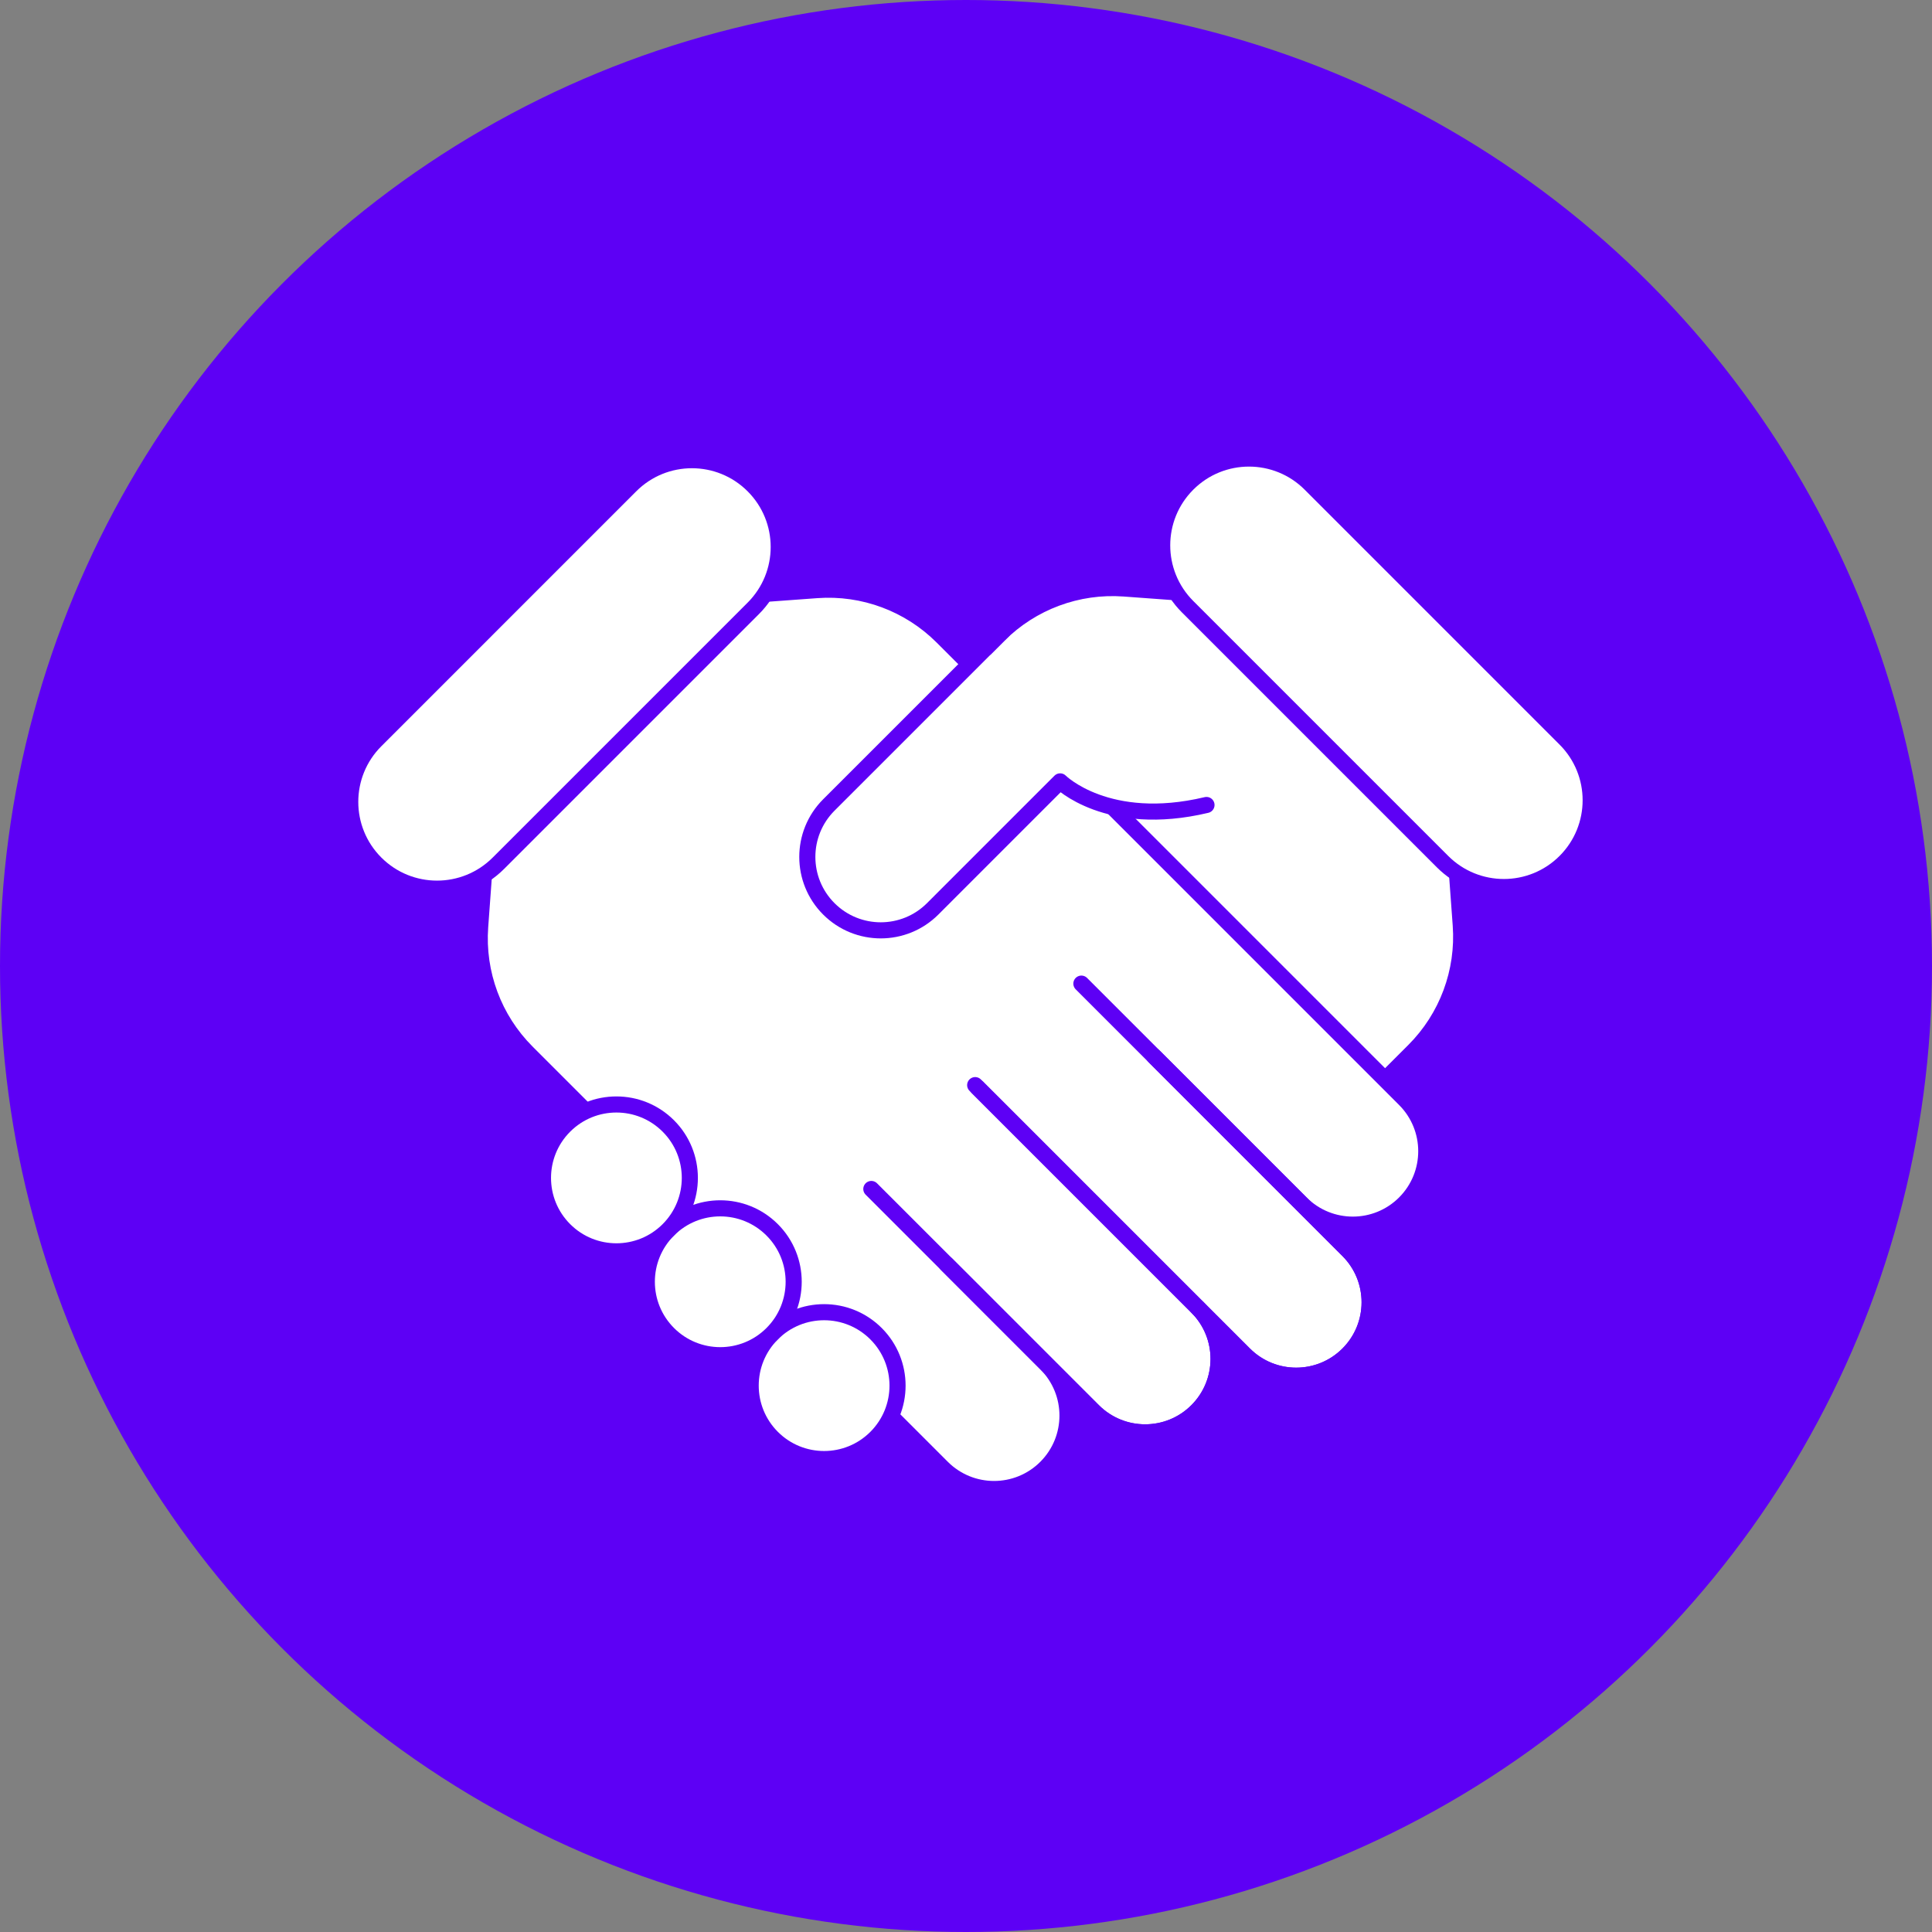 <?xml version="1.0" encoding="UTF-8"?> <svg xmlns="http://www.w3.org/2000/svg" width="120" height="120" viewBox="0 0 120 120" fill="none"><rect x="0" y="0" width="120" height="120" fill="#808080" stroke="none"/> <circle cx="60" cy="60" r="60" fill="#5D00F5"></circle> <path d="M62.025 39.455C64.08 37.4 66.927 36.34 69.826 36.552L80.691 37.347C85.638 37.709 89.573 41.643 89.935 46.591L90.73 57.456C90.942 60.355 89.882 63.202 87.827 65.257L75.264 77.82C71.359 81.725 65.027 81.725 61.122 77.82L49.462 66.16C45.556 62.254 45.557 55.923 49.462 52.017L62.025 39.455Z" fill="white"></path> <path d="M80.691 37.347L80.727 36.848L80.691 37.347ZM89.935 46.591L90.433 46.554L89.935 46.591ZM49.462 66.16L49.108 66.513L49.462 66.16ZM75.264 77.82L75.618 78.174L75.264 77.82ZM61.122 77.82L61.476 77.466L61.122 77.82ZM87.827 65.257L87.474 64.903L87.827 65.257ZM90.73 57.456L90.231 57.493L90.73 57.456ZM69.826 36.552L69.789 37.051L69.826 36.552ZM87.474 64.903L74.911 77.466L75.618 78.174L88.181 65.61L87.474 64.903ZM61.476 77.466L49.815 65.806L49.108 66.513L60.769 78.174L61.476 77.466ZM49.815 52.371L62.378 39.808L61.671 39.101L49.108 51.664L49.815 52.371ZM69.789 37.051L80.654 37.846L80.727 36.848L69.862 36.053L69.789 37.051ZM89.436 46.627L90.231 57.493L91.228 57.42L90.433 46.554L89.436 46.627ZM80.654 37.846C85.355 38.19 89.092 41.927 89.436 46.627L90.433 46.554C90.053 41.359 85.922 37.228 80.727 36.848L80.654 37.846ZM49.815 65.806C46.105 62.096 46.105 56.081 49.815 52.371L49.108 51.664C45.008 55.764 45.008 62.413 49.108 66.513L49.815 65.806ZM74.911 77.466C71.201 81.176 65.186 81.176 61.476 77.466L60.769 78.174C64.869 82.274 71.517 82.274 75.618 78.174L74.911 77.466ZM88.181 65.61C90.338 63.453 91.451 60.463 91.228 57.42L90.231 57.493C90.432 60.246 89.426 62.951 87.474 64.903L88.181 65.61ZM62.378 39.808C64.331 37.856 67.035 36.849 69.789 37.051L69.862 36.053C66.819 35.831 63.829 36.943 61.671 39.101L62.378 39.808Z" fill="#5D00F5"></path> <path d="M73.764 30.06C75.87 27.955 79.283 27.955 81.388 30.06L97.221 45.894C99.326 47.999 99.326 51.412 97.221 53.517V53.517V53.517C95.116 55.622 91.703 55.622 89.598 53.517L73.764 37.684C71.659 35.579 71.659 32.166 73.764 30.06V30.06V30.06Z" fill="white" stroke="#5D00F5" stroke-linecap="round" stroke-linejoin="round"></path> <path fill-rule="evenodd" clip-rule="evenodd" d="M29.824 57.557C29.612 60.456 30.672 63.303 32.727 65.358L45.289 77.921C45.299 77.93 45.308 77.939 45.317 77.949L58.518 91.149C60.299 92.93 63.187 92.93 64.969 91.149C66.75 89.368 66.75 86.48 64.969 84.698L58.784 78.514L67.901 87.631C69.682 89.412 72.57 89.412 74.351 87.631C76.125 85.857 76.133 82.986 74.374 81.203L77.283 84.112C79.064 85.893 81.953 85.893 83.734 84.112C85.515 82.331 85.515 79.443 83.734 77.661L71.686 65.613C71.686 65.613 71.686 65.613 71.686 65.613L80.802 74.729C82.583 76.511 85.471 76.511 87.252 74.729C89.034 72.948 89.034 70.06 87.252 68.279L70.246 51.273C70.243 51.27 70.241 51.267 70.238 51.264L58.529 39.555C56.474 37.5 53.627 36.441 50.728 36.653L39.863 37.448C34.915 37.81 30.981 41.744 30.619 46.692L29.824 57.557Z" fill="white"></path> <path d="M29.824 57.557L29.326 57.521L29.326 57.521L29.824 57.557ZM45.317 77.949L45.671 77.595L45.67 77.594L45.317 77.949ZM64.969 84.698L64.615 85.052L64.615 85.052L64.969 84.698ZM59.138 78.161C58.943 77.966 58.626 77.966 58.431 78.161C58.236 78.356 58.236 78.673 58.431 78.868L59.138 78.161ZM74.374 81.203L74.728 80.85C74.533 80.655 74.218 80.654 74.022 80.848C73.827 81.043 73.825 81.358 74.018 81.554L74.374 81.203ZM77.283 84.112L77.637 83.758L77.283 84.112ZM71.686 65.613L71.332 65.26C71.137 65.455 71.137 65.772 71.332 65.967L71.686 65.613ZM71.686 65.613L72.039 65.26C71.844 65.064 71.527 65.064 71.332 65.26L71.686 65.613ZM70.238 51.264L69.884 51.618L69.885 51.619L70.238 51.264ZM50.728 36.653L50.692 36.154L50.692 36.154L50.728 36.653ZM39.863 37.448L39.899 37.947L39.899 37.947L39.863 37.448ZM30.619 46.692L31.118 46.728L31.118 46.728L30.619 46.692ZM33.08 65.004C31.128 63.052 30.122 60.347 30.323 57.594L29.326 57.521C29.103 60.564 30.215 63.554 32.373 65.711L33.08 65.004ZM45.643 77.567L33.08 65.004L32.373 65.711L44.936 78.274L45.643 77.567ZM45.67 77.594C45.661 77.585 45.652 77.576 45.643 77.567L44.936 78.274C44.946 78.284 44.956 78.294 44.965 78.303L45.67 77.594ZM44.964 78.302L58.164 91.503L58.871 90.796L45.671 77.595L44.964 78.302ZM58.164 91.503C60.141 93.479 63.346 93.479 65.322 91.503L64.615 90.796C63.029 92.382 60.458 92.382 58.871 90.796L58.164 91.503ZM65.322 91.503C67.299 89.526 67.299 86.322 65.322 84.345L64.615 85.052C66.201 86.638 66.201 89.21 64.615 90.796L65.322 91.503ZM65.322 84.345L59.138 78.161L58.431 78.868L64.615 85.052L65.322 84.345ZM58.431 78.868L67.547 87.984L68.254 87.277L59.138 78.161L58.431 78.868ZM67.547 87.984C69.524 89.961 72.728 89.961 74.705 87.984L73.998 87.277C72.412 88.863 69.84 88.863 68.254 87.277L67.547 87.984ZM74.705 87.984C76.673 86.016 76.681 82.831 74.73 80.852L74.018 81.554C75.584 83.142 75.577 85.698 73.998 87.277L74.705 87.984ZM74.021 81.557L76.93 84.466L77.637 83.758L74.728 80.85L74.021 81.557ZM76.93 84.466C78.906 86.442 82.111 86.442 84.087 84.466L83.38 83.758C81.794 85.344 79.223 85.344 77.637 83.758L76.93 84.466ZM84.087 84.466C86.064 82.489 86.064 79.284 84.087 77.308L83.38 78.015C84.966 79.601 84.966 82.172 83.38 83.758L84.087 84.466ZM84.087 77.308L72.039 65.26L71.332 65.967L83.38 78.015L84.087 77.308ZM71.332 65.26C71.332 65.26 71.332 65.26 71.332 65.26C71.332 65.26 71.332 65.26 71.332 65.26C71.332 65.26 71.332 65.26 71.332 65.26C71.332 65.26 71.332 65.26 71.332 65.26C71.332 65.26 71.332 65.26 71.332 65.26C71.332 65.26 71.332 65.26 71.332 65.26C71.332 65.26 71.332 65.26 71.332 65.26C71.332 65.26 71.332 65.26 71.332 65.26C71.332 65.26 71.332 65.26 71.332 65.26C71.332 65.26 71.332 65.26 71.332 65.26C71.332 65.26 71.332 65.26 71.332 65.26C71.332 65.26 71.332 65.26 71.332 65.26C71.332 65.26 71.332 65.26 71.332 65.26C71.332 65.26 71.332 65.26 71.332 65.26C71.332 65.26 71.332 65.26 71.332 65.26C71.332 65.26 71.332 65.26 71.332 65.26C71.332 65.26 71.332 65.26 71.332 65.26C71.332 65.26 71.332 65.26 71.332 65.26C71.332 65.26 71.332 65.26 71.332 65.26C71.332 65.26 71.332 65.26 71.332 65.26C71.332 65.26 71.332 65.26 71.332 65.26C71.332 65.26 71.332 65.26 71.332 65.26C71.332 65.26 71.332 65.26 71.332 65.26C71.332 65.26 71.332 65.26 71.332 65.26C71.332 65.26 71.332 65.26 71.332 65.26C71.332 65.26 71.332 65.26 71.332 65.26C71.332 65.26 71.332 65.26 71.332 65.26C71.332 65.26 71.332 65.26 71.332 65.26C71.332 65.26 71.332 65.26 71.332 65.26C71.332 65.26 71.332 65.26 71.332 65.26C71.332 65.26 71.332 65.26 71.332 65.26C71.332 65.26 71.332 65.26 71.332 65.26C71.332 65.26 71.332 65.26 71.332 65.26C71.332 65.26 71.332 65.26 71.332 65.26C71.332 65.26 71.332 65.26 71.332 65.26C71.332 65.26 71.332 65.26 71.332 65.26C71.332 65.26 71.332 65.26 71.332 65.26C71.332 65.26 71.332 65.26 71.332 65.26C71.332 65.26 71.332 65.26 71.332 65.26C71.332 65.26 71.332 65.26 71.332 65.26C71.332 65.26 71.332 65.26 71.332 65.26C71.332 65.26 71.332 65.26 71.332 65.26C71.332 65.26 71.332 65.26 71.332 65.26C71.332 65.26 71.332 65.26 71.332 65.26C71.332 65.26 71.332 65.26 71.332 65.26C71.332 65.26 71.332 65.26 71.332 65.26C71.332 65.26 71.332 65.26 71.332 65.26C71.332 65.26 71.332 65.26 71.332 65.26C71.332 65.26 71.332 65.26 71.332 65.26C71.332 65.26 71.332 65.26 71.332 65.26C71.332 65.26 71.332 65.26 71.332 65.26C71.332 65.26 71.332 65.26 71.332 65.26C71.332 65.26 71.332 65.26 71.332 65.26C71.332 65.26 71.332 65.26 71.332 65.26C71.332 65.26 71.332 65.26 71.332 65.26C71.332 65.26 71.332 65.26 71.332 65.26C71.332 65.26 71.332 65.26 71.332 65.26C71.332 65.26 71.332 65.26 71.332 65.26C71.332 65.26 71.332 65.26 71.332 65.26C71.332 65.26 71.332 65.26 71.332 65.26C71.332 65.26 71.332 65.26 71.332 65.26C71.332 65.26 71.332 65.26 71.332 65.26C71.332 65.26 71.332 65.26 71.332 65.26C71.332 65.26 71.332 65.26 71.332 65.26C71.332 65.26 71.332 65.26 71.332 65.26C71.332 65.26 71.332 65.26 71.332 65.26C71.332 65.26 71.332 65.26 71.332 65.26C71.332 65.26 71.332 65.26 71.332 65.26C71.332 65.26 71.332 65.26 71.332 65.26C71.332 65.26 71.332 65.26 71.332 65.26C71.332 65.26 71.332 65.26 71.332 65.26C71.332 65.26 71.332 65.26 71.332 65.26C71.332 65.26 71.332 65.26 71.332 65.26C71.332 65.26 71.332 65.26 71.332 65.26C71.332 65.26 71.332 65.26 71.332 65.26C71.332 65.26 71.332 65.26 71.332 65.26C71.332 65.26 71.332 65.26 71.332 65.26C71.332 65.26 71.332 65.26 71.332 65.26C71.332 65.26 71.332 65.26 71.332 65.26C71.332 65.26 71.332 65.26 71.332 65.26C71.332 65.26 71.332 65.26 71.332 65.26C71.332 65.26 71.332 65.26 71.332 65.26C71.332 65.26 71.332 65.26 71.332 65.26C71.332 65.26 71.332 65.26 71.332 65.26C71.332 65.26 71.332 65.26 71.332 65.26C71.332 65.26 71.332 65.26 71.332 65.26C71.332 65.26 71.332 65.26 71.332 65.26C71.332 65.26 71.332 65.26 71.332 65.26C71.332 65.26 71.332 65.26 71.332 65.26C71.332 65.26 71.332 65.26 71.332 65.26C71.332 65.26 71.332 65.26 71.332 65.26C71.332 65.26 71.332 65.26 71.332 65.26C71.332 65.26 71.332 65.26 71.332 65.26C71.332 65.26 71.332 65.26 71.332 65.26C71.332 65.26 71.332 65.26 71.332 65.26C71.332 65.26 71.332 65.26 71.332 65.26C71.332 65.26 71.332 65.26 71.332 65.26C71.332 65.26 71.332 65.26 71.332 65.26C71.332 65.26 71.332 65.26 71.332 65.26C71.332 65.26 71.332 65.26 71.332 65.26C71.332 65.26 71.332 65.26 71.332 65.26C71.332 65.26 71.332 65.26 71.332 65.26C71.332 65.26 71.332 65.26 71.332 65.26C71.332 65.26 71.332 65.26 71.332 65.26C71.332 65.26 71.332 65.26 71.332 65.26C71.332 65.26 71.332 65.26 71.332 65.26C71.332 65.26 71.332 65.26 71.332 65.26C71.332 65.26 71.332 65.26 71.332 65.26C71.332 65.26 71.332 65.26 71.332 65.26C71.332 65.26 71.332 65.26 71.332 65.26C71.332 65.26 71.332 65.26 71.332 65.26C71.332 65.26 71.332 65.26 71.332 65.26C71.332 65.26 71.332 65.26 71.332 65.26C71.332 65.26 71.332 65.26 71.332 65.26C71.332 65.26 71.332 65.26 71.332 65.26C71.332 65.26 71.332 65.26 71.332 65.26C71.332 65.26 71.332 65.26 71.332 65.26C71.332 65.26 71.332 65.26 71.332 65.26C71.332 65.26 71.332 65.26 71.332 65.26C71.332 65.26 71.332 65.26 71.332 65.26C71.332 65.26 71.332 65.26 71.332 65.26C71.332 65.26 71.332 65.26 71.332 65.26C71.332 65.26 71.332 65.26 71.332 65.26C71.332 65.26 71.332 65.26 71.332 65.26C71.332 65.26 71.332 65.26 71.332 65.26C71.332 65.26 71.332 65.26 71.332 65.26C71.332 65.26 71.332 65.26 71.332 65.26C71.332 65.26 71.332 65.26 71.332 65.26C71.332 65.26 71.332 65.26 71.332 65.26C71.332 65.26 71.332 65.26 71.332 65.26C71.332 65.26 71.332 65.26 71.332 65.26C71.332 65.26 71.332 65.26 71.332 65.26C71.332 65.26 71.332 65.26 71.332 65.26C71.332 65.26 71.332 65.26 71.332 65.26C71.332 65.26 71.332 65.26 71.332 65.26C71.332 65.26 71.332 65.26 71.332 65.26C71.332 65.26 71.332 65.26 71.332 65.26C71.332 65.26 71.332 65.26 71.332 65.26C71.332 65.26 71.332 65.26 71.332 65.26C71.332 65.26 71.332 65.26 71.332 65.26C71.332 65.26 71.332 65.26 71.332 65.26C71.332 65.26 71.332 65.26 71.332 65.26C71.332 65.26 71.332 65.26 71.332 65.26C71.332 65.26 71.332 65.26 71.332 65.26C71.332 65.26 71.332 65.26 71.332 65.26C71.332 65.26 71.332 65.26 71.332 65.26C71.332 65.26 71.332 65.26 71.332 65.26C71.332 65.26 71.332 65.26 71.332 65.26C71.332 65.26 71.332 65.26 71.332 65.26C71.332 65.26 71.332 65.26 71.332 65.26C71.332 65.26 71.332 65.26 71.332 65.26C71.332 65.26 71.332 65.26 71.332 65.26C71.332 65.26 71.332 65.26 71.332 65.26C71.332 65.26 71.332 65.26 71.332 65.26C71.332 65.26 71.332 65.26 71.332 65.26C71.332 65.26 71.332 65.26 71.332 65.26C71.332 65.26 71.332 65.26 71.332 65.26C71.332 65.26 71.332 65.26 71.332 65.26C71.332 65.26 71.332 65.26 71.332 65.26C71.332 65.26 71.332 65.26 71.332 65.26C71.332 65.26 71.332 65.26 71.332 65.26C71.332 65.26 71.332 65.26 71.332 65.26C71.332 65.26 71.332 65.26 71.332 65.26C71.332 65.26 71.332 65.26 71.332 65.26C71.332 65.26 71.332 65.26 71.332 65.26C71.332 65.26 71.332 65.26 71.332 65.26C71.332 65.26 71.332 65.26 71.332 65.26C71.332 65.26 71.332 65.26 71.332 65.26C71.332 65.26 71.332 65.26 71.332 65.26C71.332 65.26 71.332 65.26 71.332 65.26C71.332 65.26 71.332 65.26 71.332 65.26C71.332 65.26 71.332 65.26 71.332 65.26C71.332 65.26 71.332 65.26 71.332 65.26C71.332 65.26 71.332 65.26 71.332 65.26C71.332 65.26 71.332 65.26 71.332 65.26C71.332 65.26 71.332 65.26 71.332 65.26C71.332 65.26 71.332 65.26 71.332 65.26C71.332 65.26 71.332 65.26 71.332 65.26C71.332 65.26 71.332 65.26 71.332 65.26C71.332 65.26 71.332 65.26 71.332 65.26C71.332 65.26 71.332 65.26 71.332 65.26C71.332 65.26 71.332 65.26 71.332 65.26C71.332 65.26 71.332 65.26 71.332 65.26C71.332 65.26 71.332 65.26 71.332 65.26C71.332 65.26 71.332 65.26 71.332 65.26C71.332 65.26 71.332 65.26 71.332 65.26C71.332 65.26 71.332 65.26 71.332 65.26C71.332 65.26 71.332 65.26 71.332 65.26C71.332 65.26 71.332 65.26 71.332 65.26C71.332 65.26 71.332 65.26 71.332 65.26C71.332 65.26 71.332 65.26 71.332 65.26C71.332 65.26 71.332 65.26 71.332 65.26C71.332 65.26 71.332 65.26 71.332 65.26C71.332 65.26 71.332 65.26 71.332 65.26C71.332 65.26 71.332 65.26 71.332 65.26C71.332 65.26 71.332 65.26 71.332 65.26C71.332 65.26 71.332 65.26 71.332 65.26C71.332 65.26 71.332 65.26 71.332 65.26C71.332 65.26 71.332 65.26 71.332 65.26C71.332 65.26 71.332 65.26 71.332 65.26C71.332 65.26 71.332 65.26 71.332 65.26C71.332 65.26 71.332 65.26 71.332 65.26C71.332 65.26 71.332 65.26 71.332 65.26C71.332 65.26 71.332 65.26 71.332 65.26C71.332 65.26 71.332 65.26 71.332 65.26C71.332 65.26 71.332 65.26 71.332 65.26C71.332 65.26 71.332 65.26 71.332 65.26C71.332 65.26 71.332 65.26 71.332 65.26C71.332 65.26 71.332 65.26 71.332 65.26C71.332 65.26 71.332 65.26 71.332 65.26C71.332 65.26 71.332 65.26 71.332 65.26C71.332 65.26 71.332 65.26 71.332 65.26C71.332 65.26 71.332 65.26 71.332 65.26C71.332 65.26 71.332 65.26 71.332 65.26C71.332 65.26 71.332 65.26 71.332 65.26C71.332 65.26 71.332 65.26 71.332 65.26C71.332 65.26 71.332 65.26 71.332 65.26C71.332 65.26 71.332 65.26 71.332 65.26C71.332 65.26 71.332 65.26 71.332 65.26C71.332 65.26 71.332 65.26 71.332 65.26C71.332 65.26 71.332 65.26 71.332 65.26C71.332 65.26 71.332 65.26 71.332 65.26C71.332 65.26 71.332 65.26 71.332 65.26C71.332 65.26 71.332 65.26 71.332 65.26C71.332 65.26 71.332 65.26 71.332 65.26C71.332 65.26 71.332 65.26 71.332 65.26C71.332 65.26 71.332 65.26 71.332 65.26C71.332 65.26 71.332 65.26 71.332 65.26C71.332 65.26 71.332 65.26 71.332 65.26C71.332 65.26 71.332 65.26 71.332 65.26C71.332 65.26 71.332 65.26 71.332 65.26C71.332 65.26 71.332 65.26 71.332 65.26C71.332 65.26 71.332 65.26 71.332 65.26C71.332 65.26 71.332 65.26 71.332 65.26C71.332 65.26 71.332 65.26 71.332 65.26C71.332 65.26 71.332 65.26 71.332 65.26C71.332 65.26 71.332 65.26 71.332 65.26C71.332 65.26 71.332 65.26 71.332 65.26C71.332 65.26 71.332 65.26 71.332 65.26C71.332 65.26 71.332 65.26 71.332 65.26C71.332 65.26 71.332 65.26 71.332 65.26C71.332 65.26 71.332 65.26 71.332 65.26C71.332 65.26 71.332 65.26 71.332 65.26C71.332 65.26 71.332 65.26 71.332 65.26C71.332 65.26 71.332 65.26 71.332 65.26C71.332 65.26 71.332 65.26 71.332 65.26C71.332 65.26 71.332 65.26 71.332 65.26C71.332 65.26 71.332 65.26 71.332 65.26C71.332 65.26 71.332 65.26 71.332 65.26C71.332 65.26 71.332 65.26 71.332 65.26C71.332 65.26 71.332 65.26 71.332 65.26C71.332 65.26 71.332 65.26 71.332 65.26C71.332 65.26 71.332 65.26 71.332 65.26C71.332 65.26 71.332 65.26 71.332 65.26C71.332 65.26 71.332 65.26 71.332 65.26C71.332 65.26 71.332 65.26 71.332 65.26C71.332 65.26 71.332 65.26 71.332 65.26C71.332 65.26 71.332 65.26 71.332 65.26C71.332 65.26 71.332 65.26 71.332 65.26C71.332 65.26 71.332 65.26 71.332 65.26C71.332 65.26 71.332 65.26 71.332 65.26C71.332 65.26 71.332 65.26 71.332 65.26C71.332 65.26 71.332 65.26 71.332 65.26C71.332 65.26 71.332 65.26 71.332 65.26C71.332 65.26 71.332 65.26 71.332 65.26C71.332 65.26 71.332 65.26 71.332 65.26C71.332 65.26 71.332 65.26 71.332 65.26C71.332 65.26 71.332 65.26 71.332 65.26C71.332 65.26 71.332 65.26 71.332 65.26C71.332 65.26 71.332 65.26 71.332 65.26C71.332 65.26 71.332 65.26 71.332 65.26C71.332 65.26 71.332 65.26 71.332 65.26C71.332 65.26 71.332 65.26 71.332 65.26C71.332 65.26 71.332 65.26 71.332 65.26C71.332 65.26 71.332 65.26 71.332 65.26C71.332 65.26 71.332 65.26 71.332 65.26C71.332 65.26 71.332 65.26 71.332 65.26C71.332 65.26 71.332 65.26 71.332 65.26C71.332 65.26 71.332 65.26 71.332 65.26C71.332 65.26 71.332 65.26 71.332 65.26C71.332 65.26 71.332 65.26 71.332 65.26C71.332 65.26 71.332 65.26 71.332 65.26C71.332 65.26 71.332 65.26 71.332 65.26C71.332 65.26 71.332 65.26 71.332 65.26C71.332 65.26 71.332 65.26 71.332 65.26C71.332 65.26 71.332 65.26 71.332 65.26C71.332 65.26 71.332 65.26 71.332 65.26C71.332 65.26 71.332 65.26 71.332 65.26C71.332 65.26 71.332 65.26 71.332 65.26C71.332 65.26 71.332 65.26 71.332 65.26C71.332 65.26 71.332 65.26 71.332 65.26C71.332 65.26 71.332 65.26 71.332 65.26C71.332 65.26 71.332 65.26 71.332 65.26C71.332 65.26 71.332 65.26 71.332 65.26C71.332 65.26 71.332 65.26 71.332 65.26C71.332 65.26 71.332 65.26 71.332 65.26C71.332 65.26 71.332 65.26 71.332 65.26C71.332 65.26 71.332 65.26 71.332 65.26C71.332 65.26 71.332 65.26 71.332 65.26C71.332 65.26 71.332 65.26 71.332 65.26C71.332 65.26 71.332 65.26 71.332 65.26C71.332 65.26 71.332 65.26 71.332 65.26C71.332 65.26 71.332 65.26 71.332 65.26C71.332 65.26 71.332 65.26 71.332 65.26C71.332 65.26 71.332 65.26 71.332 65.26C71.332 65.26 71.332 65.26 71.332 65.26C71.332 65.26 71.332 65.26 71.332 65.26C71.332 65.26 71.332 65.26 71.332 65.26C71.332 65.26 71.332 65.26 71.332 65.26C71.332 65.26 71.332 65.26 71.332 65.26C71.332 65.26 71.332 65.26 71.332 65.26C71.332 65.26 71.332 65.26 71.332 65.26C71.332 65.26 71.332 65.26 71.332 65.26C71.332 65.26 71.332 65.26 71.332 65.26C71.332 65.26 71.332 65.26 71.332 65.26C71.332 65.26 71.332 65.26 71.332 65.26C71.332 65.26 71.332 65.26 71.332 65.26C71.332 65.26 71.332 65.26 71.332 65.26C71.332 65.26 71.332 65.26 71.332 65.26C71.332 65.26 71.332 65.26 71.332 65.26C71.332 65.26 71.332 65.26 71.332 65.26C71.332 65.26 71.332 65.26 71.332 65.26C71.332 65.26 71.332 65.26 71.332 65.26C71.332 65.26 71.332 65.26 71.332 65.26C71.332 65.26 71.332 65.26 71.332 65.26C71.332 65.26 71.332 65.26 71.332 65.26C71.332 65.26 71.332 65.26 71.332 65.26C71.332 65.26 71.332 65.26 71.332 65.26C71.332 65.26 71.332 65.26 71.332 65.26C71.332 65.26 71.332 65.26 71.332 65.26C71.332 65.26 71.332 65.26 71.332 65.26C71.332 65.26 71.332 65.26 71.332 65.26C71.332 65.26 71.332 65.26 71.332 65.26C71.332 65.26 71.332 65.26 71.332 65.26C71.332 65.26 71.332 65.26 71.332 65.26C71.332 65.26 71.332 65.26 71.332 65.26C71.332 65.26 71.332 65.26 71.332 65.26C71.332 65.26 71.332 65.26 71.332 65.26C71.332 65.26 71.332 65.26 71.332 65.26C71.332 65.26 71.332 65.26 71.332 65.26C71.332 65.26 71.332 65.26 71.332 65.26C71.332 65.26 71.332 65.26 71.332 65.26C71.332 65.26 71.332 65.26 71.332 65.26C71.332 65.26 71.332 65.26 71.332 65.26C71.332 65.26 71.332 65.26 71.332 65.26C71.332 65.26 71.332 65.26 71.332 65.26C71.332 65.26 71.332 65.26 71.332 65.26C71.332 65.26 71.332 65.26 71.332 65.26C71.332 65.26 71.332 65.26 71.332 65.26C71.332 65.26 71.332 65.26 71.332 65.26C71.332 65.26 71.332 65.26 71.332 65.26C71.332 65.26 71.332 65.26 71.332 65.26C71.332 65.26 71.332 65.26 71.332 65.26C71.332 65.26 71.332 65.26 71.332 65.26C71.332 65.26 71.332 65.26 71.332 65.26C71.332 65.26 71.332 65.26 71.332 65.26C71.332 65.26 71.332 65.26 71.332 65.26C71.332 65.26 71.332 65.26 71.332 65.26C71.332 65.26 71.332 65.26 71.332 65.26C71.332 65.26 71.332 65.26 71.332 65.26C71.332 65.26 71.332 65.26 71.332 65.26C71.332 65.26 71.332 65.26 71.332 65.26C71.332 65.26 71.332 65.26 71.332 65.26C71.332 65.26 71.332 65.26 71.332 65.26C71.332 65.26 71.332 65.26 71.332 65.26C71.332 65.26 71.332 65.26 71.332 65.26C71.332 65.26 71.332 65.26 71.332 65.26C71.332 65.26 71.332 65.26 71.332 65.26C71.332 65.26 71.332 65.26 71.332 65.26C71.332 65.26 71.332 65.26 71.332 65.26C71.332 65.26 71.332 65.26 71.332 65.26C71.332 65.26 71.332 65.26 71.332 65.26C71.332 65.26 71.332 65.26 71.332 65.26C71.332 65.26 71.332 65.26 71.332 65.26C71.332 65.26 71.332 65.26 71.332 65.26C71.332 65.26 71.332 65.26 71.332 65.26C71.332 65.26 71.332 65.26 71.332 65.26C71.332 65.26 71.332 65.26 71.332 65.26C71.332 65.26 71.332 65.26 71.332 65.26C71.332 65.26 71.332 65.26 71.332 65.26C71.332 65.26 71.332 65.26 71.332 65.26C71.332 65.26 71.332 65.26 71.332 65.26C71.332 65.26 71.332 65.26 71.332 65.26C71.332 65.26 71.332 65.26 71.332 65.26C71.332 65.26 71.332 65.26 71.332 65.26C71.332 65.26 71.332 65.26 71.332 65.26C71.332 65.26 71.332 65.26 71.332 65.26C71.332 65.26 71.332 65.26 71.332 65.26C71.332 65.26 71.332 65.26 71.332 65.26C71.332 65.26 71.332 65.26 71.332 65.26C71.332 65.26 71.332 65.26 71.332 65.26C71.332 65.26 71.332 65.26 71.332 65.26C71.332 65.26 71.332 65.26 71.332 65.26C71.332 65.26 71.332 65.26 71.332 65.26C71.332 65.26 71.332 65.26 71.332 65.26C71.332 65.26 71.332 65.26 71.332 65.26C71.332 65.26 71.332 65.26 71.332 65.26C71.332 65.26 71.332 65.26 71.332 65.26C71.332 65.26 71.332 65.26 71.332 65.26C71.332 65.26 71.332 65.26 71.332 65.26C71.332 65.26 71.332 65.26 71.332 65.26C71.332 65.26 71.332 65.26 71.332 65.26C71.332 65.26 71.332 65.26 71.332 65.26C71.332 65.26 71.332 65.26 71.332 65.26C71.332 65.26 71.332 65.26 71.332 65.26C71.332 65.26 71.332 65.26 71.332 65.26C71.332 65.26 71.332 65.26 71.332 65.26C71.332 65.26 71.332 65.26 71.332 65.26C71.332 65.26 71.332 65.26 71.332 65.26C71.332 65.26 71.332 65.26 71.332 65.26C71.332 65.26 71.332 65.26 71.332 65.26C71.332 65.26 71.332 65.26 71.332 65.26C71.332 65.26 71.332 65.26 71.332 65.26C71.332 65.26 71.332 65.26 71.332 65.26C71.332 65.26 71.332 65.26 71.332 65.26C71.332 65.26 71.332 65.26 71.332 65.26C71.332 65.26 71.332 65.26 71.332 65.26C71.332 65.26 71.332 65.26 71.332 65.26C71.332 65.26 71.332 65.26 71.332 65.26C71.332 65.26 71.332 65.26 71.332 65.26C71.332 65.26 71.332 65.26 71.332 65.26C71.332 65.26 71.332 65.26 71.332 65.26C71.332 65.26 71.332 65.26 71.332 65.26C71.332 65.26 71.332 65.26 71.332 65.26C71.332 65.26 71.332 65.26 71.332 65.26C71.332 65.26 71.332 65.26 71.332 65.26C71.332 65.26 71.332 65.26 71.332 65.26C71.332 65.26 71.332 65.26 71.332 65.26C71.332 65.26 71.332 65.26 71.332 65.26C71.332 65.26 71.332 65.26 71.332 65.26C71.332 65.26 71.332 65.26 71.332 65.26C71.332 65.26 71.332 65.26 71.332 65.26C71.332 65.26 71.332 65.26 71.332 65.26C71.332 65.26 71.332 65.26 71.332 65.26C71.332 65.26 71.332 65.26 71.332 65.26C71.332 65.26 71.332 65.26 71.332 65.26C71.332 65.26 71.332 65.26 71.332 65.26C71.332 65.26 71.332 65.26 71.332 65.26C71.332 65.26 71.332 65.26 71.332 65.26C71.332 65.26 71.332 65.26 71.332 65.26C71.332 65.26 71.332 65.26 71.332 65.26C71.332 65.26 71.332 65.26 71.332 65.26C71.332 65.26 71.332 65.26 71.332 65.26C71.332 65.26 71.332 65.26 71.332 65.26C71.332 65.26 71.332 65.26 71.332 65.26C71.332 65.26 71.332 65.26 71.332 65.26C71.332 65.26 71.332 65.26 71.332 65.26C71.332 65.26 71.332 65.26 71.332 65.26C71.332 65.26 71.332 65.26 71.332 65.26C71.332 65.26 71.332 65.26 71.332 65.26C71.332 65.26 71.332 65.26 71.332 65.26C71.332 65.26 71.332 65.26 71.332 65.26C71.332 65.26 71.332 65.26 71.332 65.26C71.332 65.26 71.332 65.26 71.332 65.26C71.332 65.26 71.332 65.26 71.332 65.26C71.332 65.26 71.332 65.26 71.332 65.26C71.332 65.26 71.332 65.26 71.332 65.26C71.332 65.26 71.332 65.26 71.332 65.26C71.332 65.26 71.332 65.26 71.332 65.26C71.332 65.26 71.332 65.26 71.332 65.26C71.332 65.26 71.332 65.26 71.332 65.26C71.332 65.26 71.332 65.26 71.332 65.26C71.332 65.26 71.332 65.26 71.332 65.26C71.332 65.26 71.332 65.26 71.332 65.26C71.332 65.26 71.332 65.26 71.332 65.26C71.332 65.26 71.332 65.26 71.332 65.26C71.332 65.26 71.332 65.26 71.332 65.26C71.332 65.26 71.332 65.26 71.332 65.26C71.332 65.26 71.332 65.26 71.332 65.26C71.332 65.26 71.332 65.26 71.332 65.26C71.332 65.26 71.332 65.26 71.332 65.26C71.332 65.26 71.332 65.26 71.332 65.26C71.332 65.26 71.332 65.26 71.332 65.26C71.332 65.26 71.332 65.26 71.332 65.26C71.332 65.26 71.332 65.26 71.332 65.26C71.332 65.26 71.332 65.26 71.332 65.26C71.332 65.26 71.332 65.26 71.332 65.26C71.332 65.26 71.332 65.26 71.332 65.26C71.332 65.26 71.332 65.26 71.332 65.26C71.332 65.26 71.332 65.26 71.332 65.26C71.332 65.26 71.332 65.26 71.332 65.26C71.332 65.26 71.332 65.26 71.332 65.26C71.332 65.26 71.332 65.26 71.332 65.26C71.332 65.26 71.332 65.26 71.332 65.26C71.332 65.26 71.332 65.26 71.332 65.26C71.332 65.26 71.332 65.26 71.332 65.26C71.332 65.26 71.332 65.26 71.332 65.26C71.332 65.26 71.332 65.26 71.332 65.26C71.332 65.26 71.332 65.26 71.332 65.26C71.332 65.26 71.332 65.26 71.332 65.26C71.332 65.26 71.332 65.26 71.332 65.26C71.332 65.26 71.332 65.26 71.332 65.26C71.332 65.26 71.332 65.26 71.332 65.26C71.332 65.26 71.332 65.26 71.332 65.26C71.332 65.26 71.332 65.26 71.332 65.26C71.332 65.26 71.332 65.26 71.332 65.26C71.332 65.26 71.332 65.26 71.332 65.26C71.332 65.26 71.332 65.26 71.332 65.26C71.332 65.26 71.332 65.26 71.332 65.26C71.332 65.26 71.332 65.26 71.332 65.26C71.332 65.26 71.332 65.26 71.332 65.26C71.332 65.26 71.332 65.26 71.332 65.26C71.332 65.26 71.332 65.26 71.332 65.26C71.332 65.26 71.332 65.26 71.332 65.26C71.332 65.26 71.332 65.26 71.332 65.26C71.332 65.26 71.332 65.26 71.332 65.26C71.332 65.26 71.332 65.26 71.332 65.26C71.332 65.26 71.332 65.26 71.332 65.26C71.332 65.26 71.332 65.26 71.332 65.26C71.332 65.26 71.332 65.26 71.332 65.26C71.332 65.26 71.332 65.26 71.332 65.26C71.332 65.26 71.332 65.26 71.332 65.26L72.039 65.967C72.039 65.967 72.039 65.967 72.039 65.967C72.039 65.967 72.039 65.967 72.039 65.967C72.039 65.967 72.039 65.967 72.039 65.967C72.039 65.967 72.039 65.967 72.039 65.967C72.039 65.967 72.039 65.967 72.039 65.967C72.039 65.967 72.039 65.967 72.039 65.967C72.039 65.967 72.039 65.967 72.039 65.967C72.039 65.967 72.039 65.967 72.039 65.967C72.039 65.967 72.039 65.967 72.039 65.967C72.039 65.967 72.039 65.967 72.039 65.967C72.039 65.967 72.039 65.967 72.039 65.967C72.039 65.967 72.039 65.967 72.039 65.967C72.039 65.967 72.039 65.967 72.039 65.967C72.039 65.967 72.039 65.967 72.039 65.967C72.039 65.967 72.039 65.967 72.039 65.967C72.039 65.967 72.039 65.967 72.039 65.967C72.039 65.967 72.039 65.967 72.039 65.967C72.039 65.967 72.039 65.967 72.039 65.967C72.039 65.967 72.039 65.967 72.039 65.967C72.039 65.967 72.039 65.967 72.039 65.967C72.039 65.967 72.039 65.967 72.039 65.967C72.039 65.967 72.039 65.967 72.039 65.967C72.039 65.967 72.039 65.967 72.039 65.967C72.039 65.967 72.039 65.967 72.039 65.967C72.039 65.967 72.039 65.967 72.039 65.967C72.039 65.967 72.039 65.967 72.039 65.967C72.039 65.967 72.039 65.967 72.039 65.967C72.039 65.967 72.039 65.967 72.039 65.967C72.039 65.967 72.039 65.967 72.039 65.967C72.039 65.967 72.039 65.967 72.039 65.967C72.039 65.967 72.039 65.967 72.039 65.967C72.039 65.967 72.039 65.967 72.039 65.967C72.039 65.967 72.039 65.967 72.039 65.967C72.039 65.967 72.039 65.967 72.039 65.967C72.039 65.967 72.039 65.967 72.039 65.967C72.039 65.967 72.039 65.967 72.039 65.967C72.039 65.967 72.039 65.967 72.039 65.967C72.039 65.967 72.039 65.967 72.039 65.967C72.039 65.967 72.039 65.967 72.039 65.967C72.039 65.967 72.039 65.967 72.039 65.967C72.039 65.967 72.039 65.967 72.039 65.967C72.039 65.967 72.039 65.967 72.039 65.967C72.039 65.967 72.039 65.967 72.039 65.967C72.039 65.967 72.039 65.967 72.039 65.967C72.039 65.967 72.039 65.967 72.039 65.967C72.039 65.967 72.039 65.967 72.039 65.967C72.039 65.967 72.039 65.967 72.039 65.967C72.039 65.967 72.039 65.967 72.039 65.967C72.039 65.967 72.039 65.967 72.039 65.967C72.039 65.967 72.039 65.967 72.039 65.967C72.039 65.967 72.039 65.967 72.039 65.967C72.039 65.967 72.039 65.967 72.039 65.967C72.039 65.967 72.039 65.967 72.039 65.967C72.039 65.967 72.039 65.967 72.039 65.967C72.039 65.967 72.039 65.967 72.039 65.967C72.039 65.967 72.039 65.967 72.039 65.967C72.039 65.967 72.039 65.967 72.039 65.967C72.039 65.967 72.039 65.967 72.039 65.967C72.039 65.967 72.039 65.967 72.039 65.967C72.039 65.967 72.039 65.967 72.039 65.967C72.039 65.967 72.039 65.967 72.039 65.967C72.039 65.967 72.039 65.967 72.039 65.967C72.039 65.967 72.039 65.967 72.039 65.967C72.039 65.967 72.039 65.967 72.039 65.967C72.039 65.967 72.039 65.967 72.039 65.967C72.039 65.967 72.039 65.967 72.039 65.967C72.039 65.967 72.039 65.967 72.039 65.967C72.039 65.967 72.039 65.967 72.039 65.967C72.039 65.967 72.039 65.967 72.039 65.967C72.039 65.967 72.039 65.967 72.039 65.967C72.039 65.967 72.039 65.967 72.039 65.967C72.039 65.967 72.039 65.967 72.039 65.967C72.039 65.967 72.039 65.967 72.039 65.967C72.039 65.967 72.039 65.967 72.039 65.967C72.039 65.967 72.039 65.967 72.039 65.967C72.039 65.967 72.039 65.967 72.039 65.967C72.039 65.967 72.039 65.967 72.039 65.967C72.039 65.967 72.039 65.967 72.039 65.967C72.039 65.967 72.039 65.967 72.039 65.967C72.039 65.967 72.039 65.967 72.039 65.967C72.039 65.967 72.039 65.967 72.039 65.967C72.039 65.967 72.039 65.967 72.039 65.967C72.039 65.967 72.039 65.967 72.039 65.967C72.039 65.967 72.039 65.967 72.039 65.967C72.039 65.967 72.039 65.967 72.039 65.967C72.039 65.967 72.039 65.967 72.039 65.967C72.039 65.967 72.039 65.967 72.039 65.967C72.039 65.967 72.039 65.967 72.039 65.967C72.039 65.967 72.039 65.967 72.039 65.967C72.039 65.967 72.039 65.967 72.039 65.967C72.039 65.967 72.039 65.967 72.039 65.967C72.039 65.967 72.039 65.967 72.039 65.967C72.039 65.967 72.039 65.967 72.039 65.967C72.039 65.967 72.039 65.967 72.039 65.967C72.039 65.967 72.039 65.967 72.039 65.967C72.039 65.967 72.039 65.967 72.039 65.967C72.039 65.967 72.039 65.967 72.039 65.967C72.039 65.967 72.039 65.967 72.039 65.967C72.039 65.967 72.039 65.967 72.039 65.967C72.039 65.967 72.039 65.967 72.039 65.967C72.039 65.967 72.039 65.967 72.039 65.967C72.039 65.967 72.039 65.967 72.039 65.967C72.039 65.967 72.039 65.967 72.039 65.967C72.039 65.967 72.039 65.967 72.039 65.967C72.039 65.967 72.039 65.967 72.039 65.967C72.039 65.967 72.039 65.967 72.039 65.967C72.039 65.967 72.039 65.967 72.039 65.967C72.039 65.967 72.039 65.967 72.039 65.967C72.039 65.967 72.039 65.967 72.039 65.967C72.039 65.967 72.039 65.967 72.039 65.967C72.039 65.967 72.039 65.967 72.039 65.967C72.039 65.967 72.039 65.967 72.039 65.967C72.039 65.967 72.039 65.967 72.039 65.967C72.039 65.967 72.039 65.967 72.039 65.967C72.039 65.967 72.039 65.967 72.039 65.967C72.039 65.967 72.039 65.967 72.039 65.967C72.039 65.967 72.039 65.967 72.039 65.967C72.039 65.967 72.039 65.967 72.039 65.967C72.039 65.967 72.039 65.967 72.039 65.967C72.039 65.967 72.039 65.967 72.039 65.967C72.039 65.967 72.039 65.967 72.039 65.967C72.039 65.967 72.039 65.967 72.039 65.967C72.039 65.967 72.039 65.967 72.039 65.967C72.039 65.967 72.039 65.967 72.039 65.967C72.039 65.967 72.039 65.967 72.039 65.967C72.039 65.967 72.039 65.967 72.039 65.967C72.039 65.967 72.039 65.967 72.039 65.967C72.039 65.967 72.039 65.967 72.039 65.967C72.039 65.967 72.039 65.967 72.039 65.967C72.039 65.967 72.039 65.967 72.039 65.967C72.039 65.967 72.039 65.967 72.039 65.967C72.039 65.967 72.039 65.967 72.039 65.967C72.039 65.967 72.039 65.967 72.039 65.967C72.039 65.967 72.039 65.967 72.039 65.967C72.039 65.967 72.039 65.967 72.039 65.967C72.039 65.967 72.039 65.967 72.039 65.967C72.039 65.967 72.039 65.967 72.039 65.967C72.039 65.967 72.039 65.967 72.039 65.967C72.039 65.967 72.039 65.967 72.039 65.967C72.039 65.967 72.039 65.967 72.039 65.967C72.039 65.967 72.039 65.967 72.039 65.967C72.039 65.967 72.039 65.967 72.039 65.967C72.039 65.967 72.039 65.967 72.039 65.967C72.039 65.967 72.039 65.967 72.039 65.967C72.039 65.967 72.039 65.967 72.039 65.967C72.039 65.967 72.039 65.967 72.039 65.967C72.039 65.967 72.039 65.967 72.039 65.967C72.039 65.967 72.039 65.967 72.039 65.967C72.039 65.967 72.039 65.967 72.039 65.967C72.039 65.967 72.039 65.967 72.039 65.967C72.039 65.967 72.039 65.967 72.039 65.967C72.039 65.967 72.039 65.967 72.039 65.967C72.039 65.967 72.039 65.967 72.039 65.967C72.039 65.967 72.039 65.967 72.039 65.967C72.039 65.967 72.039 65.967 72.039 65.967C72.039 65.967 72.039 65.967 72.039 65.967C72.039 65.967 72.039 65.967 72.039 65.967C72.039 65.967 72.039 65.967 72.039 65.967C72.039 65.967 72.039 65.967 72.039 65.967C72.039 65.967 72.039 65.967 72.039 65.967C72.039 65.967 72.039 65.967 72.039 65.967C72.039 65.967 72.039 65.967 72.039 65.967C72.039 65.967 72.039 65.967 72.039 65.967C72.039 65.967 72.039 65.967 72.039 65.967C72.039 65.967 72.039 65.967 72.039 65.967C72.039 65.967 72.039 65.967 72.039 65.967C72.039 65.967 72.039 65.967 72.039 65.967C72.039 65.967 72.039 65.967 72.039 65.967C72.039 65.967 72.039 65.967 72.039 65.967C72.039 65.967 72.039 65.967 72.039 65.967C72.039 65.967 72.039 65.967 72.039 65.967C72.039 65.967 72.039 65.967 72.039 65.967C72.039 65.967 72.039 65.967 72.039 65.967C72.039 65.967 72.039 65.967 72.039 65.967C72.039 65.967 72.039 65.967 72.039 65.967C72.039 65.967 72.039 65.967 72.039 65.967C72.039 65.967 72.039 65.967 72.039 65.967C72.039 65.967 72.039 65.967 72.039 65.967C72.039 65.967 72.039 65.967 72.039 65.967C72.039 65.967 72.039 65.967 72.039 65.967C72.039 65.967 72.039 65.967 72.039 65.967C72.039 65.967 72.039 65.967 72.039 65.967C72.039 65.967 72.039 65.967 72.039 65.967C72.039 65.967 72.039 65.967 72.039 65.967C72.039 65.967 72.039 65.967 72.039 65.967C72.039 65.967 72.039 65.967 72.039 65.967C72.039 65.967 72.039 65.967 72.039 65.967C72.039 65.967 72.039 65.967 72.039 65.967C72.039 65.967 72.039 65.967 72.039 65.967C72.039 65.967 72.039 65.967 72.039 65.967C72.039 65.967 72.039 65.967 72.039 65.967C72.039 65.967 72.039 65.967 72.039 65.967C72.039 65.967 72.039 65.967 72.039 65.967C72.039 65.967 72.039 65.967 72.039 65.967C72.039 65.967 72.039 65.967 72.039 65.967C72.039 65.967 72.039 65.967 72.039 65.967C72.039 65.967 72.039 65.967 72.039 65.967C72.039 65.967 72.039 65.967 72.039 65.967C72.039 65.967 72.039 65.967 72.039 65.967C72.039 65.967 72.039 65.967 72.039 65.967C72.039 65.967 72.039 65.967 72.039 65.967C72.039 65.967 72.039 65.967 72.039 65.967C72.039 65.967 72.039 65.967 72.039 65.967C72.039 65.967 72.039 65.967 72.039 65.967C72.039 65.967 72.039 65.967 72.039 65.967C72.039 65.967 72.039 65.967 72.039 65.967C72.039 65.967 72.039 65.967 72.039 65.967C72.039 65.967 72.039 65.967 72.039 65.967C72.039 65.967 72.039 65.967 72.039 65.967C72.039 65.967 72.039 65.967 72.039 65.967C72.039 65.967 72.039 65.967 72.039 65.967C72.039 65.967 72.039 65.967 72.039 65.967C72.039 65.967 72.039 65.967 72.039 65.967C72.039 65.967 72.039 65.967 72.039 65.967C72.039 65.967 72.039 65.967 72.039 65.967C72.039 65.967 72.039 65.967 72.039 65.967C72.039 65.967 72.039 65.967 72.039 65.967C72.039 65.967 72.039 65.967 72.039 65.967C72.039 65.967 72.039 65.967 72.039 65.967C72.039 65.967 72.039 65.967 72.039 65.967C72.039 65.967 72.039 65.967 72.039 65.967C72.039 65.967 72.039 65.967 72.039 65.967C72.039 65.967 72.039 65.967 72.039 65.967C72.039 65.967 72.039 65.967 72.039 65.967C72.039 65.967 72.039 65.967 72.039 65.967C72.039 65.967 72.039 65.967 72.039 65.967C72.039 65.967 72.039 65.967 72.039 65.967C72.039 65.967 72.039 65.967 72.039 65.967C72.039 65.967 72.039 65.967 72.039 65.967C72.039 65.967 72.039 65.967 72.039 65.967C72.039 65.967 72.039 65.967 72.039 65.967C72.039 65.967 72.039 65.967 72.039 65.967C72.039 65.967 72.039 65.967 72.039 65.967C72.039 65.967 72.039 65.967 72.039 65.967C72.039 65.967 72.039 65.967 72.039 65.967C72.039 65.967 72.039 65.967 72.039 65.967C72.039 65.967 72.039 65.967 72.039 65.967C72.039 65.967 72.039 65.967 72.039 65.967C72.039 65.967 72.039 65.967 72.039 65.967C72.039 65.967 72.039 65.967 72.039 65.967C72.039 65.967 72.039 65.967 72.039 65.967C72.039 65.967 72.039 65.967 72.039 65.967C72.039 65.967 72.039 65.967 72.039 65.967C72.039 65.967 72.039 65.967 72.039 65.967C72.039 65.967 72.039 65.967 72.039 65.967C72.039 65.967 72.039 65.967 72.039 65.967C72.039 65.967 72.039 65.967 72.039 65.967C72.039 65.967 72.039 65.967 72.039 65.967C72.039 65.967 72.039 65.967 72.039 65.967C72.039 65.967 72.039 65.967 72.039 65.967C72.039 65.967 72.039 65.967 72.039 65.967C72.039 65.967 72.039 65.967 72.039 65.967C72.039 65.967 72.039 65.967 72.039 65.967C72.039 65.967 72.039 65.967 72.039 65.967C72.039 65.967 72.039 65.967 72.039 65.967C72.039 65.967 72.039 65.967 72.039 65.967C72.039 65.967 72.039 65.967 72.039 65.967C72.039 65.967 72.039 65.967 72.039 65.967C72.039 65.967 72.039 65.967 72.039 65.967C72.039 65.967 72.039 65.967 72.039 65.967C72.039 65.967 72.039 65.967 72.039 65.967C72.039 65.967 72.039 65.967 72.039 65.967C72.039 65.967 72.039 65.967 72.039 65.967C72.039 65.967 72.039 65.967 72.039 65.967C72.039 65.967 72.039 65.967 72.039 65.967C72.039 65.967 72.039 65.967 72.039 65.967C72.039 65.967 72.039 65.967 72.039 65.967C72.039 65.967 72.039 65.967 72.039 65.967C72.039 65.967 72.039 65.967 72.039 65.967C72.039 65.967 72.039 65.967 72.039 65.967C72.039 65.967 72.039 65.967 72.039 65.967C72.039 65.967 72.039 65.967 72.039 65.967C72.039 65.967 72.039 65.967 72.039 65.967C72.039 65.967 72.039 65.967 72.039 65.967C72.039 65.967 72.039 65.967 72.039 65.967C72.039 65.967 72.039 65.967 72.039 65.967C72.039 65.967 72.039 65.967 72.039 65.967C72.039 65.967 72.039 65.967 72.039 65.967C72.039 65.967 72.039 65.967 72.039 65.967C72.039 65.967 72.039 65.967 72.039 65.967C72.039 65.967 72.039 65.967 72.039 65.967C72.039 65.967 72.039 65.967 72.039 65.967C72.039 65.967 72.039 65.967 72.039 65.967C72.039 65.967 72.039 65.967 72.039 65.967C72.039 65.967 72.039 65.967 72.039 65.967C72.039 65.967 72.039 65.967 72.039 65.967C72.039 65.967 72.039 65.967 72.039 65.967C72.039 65.967 72.039 65.967 72.039 65.967C72.039 65.967 72.039 65.967 72.039 65.967C72.039 65.967 72.039 65.967 72.039 65.967C72.039 65.967 72.039 65.967 72.039 65.967C72.039 65.967 72.039 65.967 72.039 65.967C72.039 65.967 72.039 65.967 72.039 65.967C72.039 65.967 72.039 65.967 72.039 65.967C72.039 65.967 72.039 65.967 72.039 65.967C72.039 65.967 72.039 65.967 72.039 65.967C72.039 65.967 72.039 65.967 72.039 65.967C72.039 65.967 72.039 65.967 72.039 65.967C72.039 65.967 72.039 65.967 72.039 65.967C72.039 65.967 72.039 65.967 72.039 65.967C72.039 65.967 72.039 65.967 72.039 65.967C72.039 65.967 72.039 65.967 72.039 65.967C72.039 65.967 72.039 65.967 72.039 65.967C72.039 65.967 72.039 65.967 72.039 65.967C72.039 65.967 72.039 65.967 72.039 65.967C72.039 65.967 72.039 65.967 72.039 65.967C72.039 65.967 72.039 65.967 72.039 65.967C72.039 65.967 72.039 65.967 72.039 65.967C72.039 65.967 72.039 65.967 72.039 65.967C72.039 65.967 72.039 65.967 72.039 65.967C72.039 65.967 72.039 65.967 72.039 65.967C72.039 65.967 72.039 65.967 72.039 65.967C72.039 65.967 72.039 65.967 72.039 65.967C72.039 65.967 72.039 65.967 72.039 65.967C72.039 65.967 72.039 65.967 72.039 65.967C72.039 65.967 72.039 65.967 72.039 65.967C72.039 65.967 72.039 65.967 72.039 65.967C72.039 65.967 72.039 65.967 72.039 65.967C72.039 65.967 72.039 65.967 72.039 65.967C72.039 65.967 72.039 65.967 72.039 65.967C72.039 65.967 72.039 65.967 72.039 65.967C72.039 65.967 72.039 65.967 72.039 65.967C72.039 65.967 72.039 65.967 72.039 65.967C72.039 65.967 72.039 65.967 72.039 65.967C72.039 65.967 72.039 65.967 72.039 65.967C72.039 65.967 72.039 65.967 72.039 65.967C72.039 65.967 72.039 65.967 72.039 65.967C72.039 65.967 72.039 65.967 72.039 65.967C72.039 65.967 72.039 65.967 72.039 65.967C72.039 65.967 72.039 65.967 72.039 65.967C72.039 65.967 72.039 65.967 72.039 65.967C72.039 65.967 72.039 65.967 72.039 65.967C72.039 65.967 72.039 65.967 72.039 65.967C72.039 65.967 72.039 65.967 72.039 65.967C72.039 65.967 72.039 65.967 72.039 65.967C72.039 65.967 72.039 65.967 72.039 65.967C72.039 65.967 72.039 65.967 72.039 65.967C72.039 65.967 72.039 65.967 72.039 65.967C72.039 65.967 72.039 65.967 72.039 65.967C72.039 65.967 72.039 65.967 72.039 65.967C72.039 65.967 72.039 65.967 72.039 65.967C72.039 65.967 72.039 65.967 72.039 65.967C72.039 65.967 72.039 65.967 72.039 65.967C72.039 65.967 72.039 65.967 72.039 65.967C72.039 65.967 72.039 65.967 72.039 65.967C72.039 65.967 72.039 65.967 72.039 65.967C72.039 65.967 72.039 65.967 72.039 65.967C72.039 65.967 72.039 65.967 72.039 65.967C72.039 65.967 72.039 65.967 72.039 65.967C72.039 65.967 72.039 65.967 72.039 65.967C72.039 65.967 72.039 65.967 72.039 65.967C72.039 65.967 72.039 65.967 72.039 65.967C72.039 65.967 72.039 65.967 72.039 65.967C72.039 65.967 72.039 65.967 72.039 65.967C72.039 65.967 72.039 65.967 72.039 65.967C72.039 65.967 72.039 65.967 72.039 65.967C72.039 65.967 72.039 65.967 72.039 65.967C72.039 65.967 72.039 65.967 72.039 65.967C72.039 65.967 72.039 65.967 72.039 65.967C72.039 65.967 72.039 65.967 72.039 65.967C72.039 65.967 72.039 65.967 72.039 65.967C72.039 65.967 72.039 65.967 72.039 65.967C72.039 65.967 72.039 65.967 72.039 65.967C72.039 65.967 72.039 65.967 72.039 65.967C72.039 65.967 72.039 65.967 72.039 65.967C72.039 65.967 72.039 65.967 72.039 65.967C72.039 65.967 72.039 65.967 72.039 65.967C72.039 65.967 72.039 65.967 72.039 65.967C72.039 65.967 72.039 65.967 72.039 65.967C72.039 65.967 72.039 65.967 72.039 65.967C72.039 65.967 72.039 65.967 72.039 65.967C72.039 65.967 72.039 65.967 72.039 65.967C72.039 65.967 72.039 65.967 72.039 65.967C72.039 65.967 72.039 65.967 72.039 65.967C72.039 65.967 72.039 65.967 72.039 65.967C72.039 65.967 72.039 65.967 72.039 65.967C72.039 65.967 72.039 65.967 72.039 65.967C72.039 65.967 72.039 65.967 72.039 65.967C72.039 65.967 72.039 65.967 72.039 65.967C72.039 65.967 72.039 65.967 72.039 65.967C72.039 65.967 72.039 65.967 72.039 65.967C72.039 65.967 72.039 65.967 72.039 65.967C72.039 65.967 72.039 65.967 72.039 65.967C72.039 65.967 72.039 65.967 72.039 65.967C72.039 65.967 72.039 65.967 72.039 65.967C72.039 65.967 72.039 65.967 72.039 65.967C72.039 65.967 72.039 65.967 72.039 65.967C72.039 65.967 72.039 65.967 72.039 65.967C72.039 65.967 72.039 65.967 72.039 65.967C72.039 65.967 72.039 65.967 72.039 65.967C72.039 65.967 72.039 65.967 72.039 65.967C72.039 65.967 72.039 65.967 72.039 65.967C72.039 65.967 72.039 65.967 72.039 65.967C72.039 65.967 72.039 65.967 72.039 65.967C72.039 65.967 72.039 65.967 72.039 65.967C72.039 65.967 72.039 65.967 72.039 65.967C72.039 65.967 72.039 65.967 72.039 65.967C72.039 65.967 72.039 65.967 72.039 65.967C72.039 65.967 72.039 65.967 72.039 65.967C72.039 65.967 72.039 65.967 72.039 65.967C72.039 65.967 72.039 65.967 72.039 65.967C72.039 65.967 72.039 65.967 72.039 65.967C72.039 65.967 72.039 65.967 72.039 65.967C72.039 65.967 72.039 65.967 72.039 65.967C72.039 65.967 72.039 65.967 72.039 65.967C72.039 65.967 72.039 65.967 72.039 65.967C72.039 65.967 72.039 65.967 72.039 65.967C72.039 65.967 72.039 65.967 72.039 65.967C72.039 65.967 72.039 65.967 72.039 65.967C72.039 65.967 72.039 65.967 72.039 65.967C72.039 65.967 72.039 65.967 72.039 65.967C72.039 65.967 72.039 65.967 72.039 65.967C72.039 65.967 72.039 65.967 72.039 65.967C72.039 65.967 72.039 65.967 72.039 65.967C72.039 65.967 72.039 65.967 72.039 65.967C72.039 65.967 72.039 65.967 72.039 65.967C72.039 65.967 72.039 65.967 72.039 65.967C72.039 65.967 72.039 65.967 72.039 65.967C72.039 65.967 72.039 65.967 72.039 65.967C72.039 65.967 72.039 65.967 72.039 65.967C72.039 65.967 72.039 65.967 72.039 65.967C72.039 65.967 72.039 65.967 72.039 65.967C72.039 65.967 72.039 65.967 72.039 65.967C72.039 65.967 72.039 65.967 72.039 65.967C72.039 65.967 72.039 65.967 72.039 65.967C72.039 65.967 72.039 65.967 72.039 65.967C72.039 65.967 72.039 65.967 72.039 65.967C72.039 65.967 72.039 65.967 72.039 65.967C72.039 65.967 72.039 65.967 72.039 65.967C72.039 65.967 72.039 65.967 72.039 65.967C72.039 65.967 72.039 65.967 72.039 65.967C72.039 65.967 72.039 65.967 72.039 65.967C72.039 65.967 72.039 65.967 72.039 65.967C72.039 65.967 72.039 65.967 72.039 65.967C72.039 65.967 72.039 65.967 72.039 65.967C72.039 65.967 72.039 65.967 72.039 65.967C72.039 65.967 72.039 65.967 72.039 65.967C72.039 65.967 72.039 65.967 72.039 65.967C72.039 65.967 72.039 65.967 72.039 65.967C72.039 65.967 72.039 65.967 72.039 65.967C72.039 65.967 72.039 65.967 72.039 65.967C72.039 65.967 72.039 65.967 72.039 65.967C72.039 65.967 72.039 65.967 72.039 65.967C72.039 65.967 72.039 65.967 72.039 65.967C72.039 65.967 72.039 65.967 72.039 65.967C72.039 65.967 72.039 65.967 72.039 65.967C72.039 65.967 72.039 65.967 72.039 65.967C72.039 65.967 72.039 65.967 72.039 65.967C72.039 65.967 72.039 65.967 72.039 65.967C72.039 65.967 72.039 65.967 72.039 65.967C72.039 65.967 72.039 65.967 72.039 65.967C72.039 65.967 72.039 65.967 72.039 65.967C72.039 65.967 72.039 65.967 72.039 65.967C72.039 65.967 72.039 65.967 72.039 65.967C72.039 65.967 72.039 65.967 72.039 65.967C72.039 65.967 72.039 65.967 72.039 65.967C72.039 65.967 72.039 65.967 72.039 65.967C72.039 65.967 72.039 65.967 72.039 65.967C72.039 65.967 72.039 65.967 72.039 65.967C72.039 65.967 72.039 65.967 72.039 65.967C72.039 65.967 72.039 65.967 72.039 65.967C72.039 65.967 72.039 65.967 72.039 65.967C72.039 65.967 72.039 65.967 72.039 65.967C72.039 65.967 72.039 65.967 72.039 65.967C72.039 65.967 72.039 65.967 72.039 65.967C72.039 65.967 72.039 65.967 72.039 65.967C72.039 65.967 72.039 65.967 72.039 65.967C72.039 65.967 72.039 65.967 72.039 65.967C72.039 65.967 72.039 65.967 72.039 65.967C72.039 65.967 72.039 65.967 72.039 65.967C72.039 65.967 72.039 65.967 72.039 65.967C72.039 65.967 72.039 65.967 72.039 65.967C72.039 65.967 72.039 65.967 72.039 65.967C72.039 65.967 72.039 65.967 72.039 65.967C72.039 65.967 72.039 65.967 72.039 65.967C72.039 65.967 72.039 65.967 72.039 65.967C72.039 65.967 72.039 65.967 72.039 65.967C72.039 65.967 72.039 65.967 72.039 65.967C72.039 65.967 72.039 65.967 72.039 65.967C72.039 65.967 72.039 65.967 72.039 65.967C72.039 65.967 72.039 65.967 72.039 65.967C72.039 65.967 72.039 65.967 72.039 65.967C72.039 65.967 72.039 65.967 72.039 65.967C72.039 65.967 72.039 65.967 72.039 65.967C72.039 65.967 72.039 65.967 72.039 65.967C72.039 65.967 72.039 65.967 72.039 65.967C72.039 65.967 72.039 65.967 72.039 65.967C72.039 65.967 72.039 65.967 72.039 65.967C72.039 65.967 72.039 65.967 72.039 65.967C72.039 65.967 72.039 65.967 72.039 65.967C72.039 65.967 72.039 65.967 72.039 65.967C72.039 65.967 72.039 65.967 72.039 65.967C72.039 65.967 72.039 65.967 72.039 65.967C72.039 65.967 72.039 65.967 72.039 65.967C72.039 65.967 72.039 65.967 72.039 65.967C72.039 65.967 72.039 65.967 72.039 65.967C72.039 65.967 72.039 65.967 72.039 65.967C72.039 65.967 72.039 65.967 72.039 65.967C72.039 65.967 72.039 65.967 72.039 65.967C72.039 65.967 72.039 65.967 72.039 65.967C72.039 65.967 72.039 65.967 72.039 65.967C72.039 65.967 72.039 65.967 72.039 65.967C72.039 65.967 72.039 65.967 72.039 65.967C72.039 65.967 72.039 65.967 72.039 65.967C72.039 65.967 72.039 65.967 72.039 65.967C72.039 65.967 72.039 65.967 72.039 65.967C72.039 65.967 72.039 65.967 72.039 65.967C72.039 65.967 72.039 65.967 72.039 65.967C72.039 65.967 72.039 65.967 72.039 65.967C72.039 65.967 72.039 65.967 72.039 65.967C72.039 65.967 72.039 65.967 72.039 65.967C72.039 65.967 72.039 65.967 72.039 65.967L71.332 65.26ZM71.332 65.967L80.448 75.083L81.155 74.376L72.039 65.26L71.332 65.967ZM80.448 75.083C82.425 77.059 85.629 77.059 87.606 75.083L86.899 74.376C85.313 75.962 82.741 75.962 81.155 74.376L80.448 75.083ZM87.606 75.083C89.582 73.106 89.582 69.902 87.606 67.925L86.899 68.632C88.485 70.218 88.485 72.79 86.899 74.376L87.606 75.083ZM87.606 67.925L70.6 50.919L69.893 51.626L86.899 68.632L87.606 67.925ZM70.6 50.919C70.597 50.916 70.594 50.913 70.59 50.91L69.885 51.619C69.888 51.621 69.89 51.624 69.893 51.626L70.6 50.919ZM58.175 39.909L69.884 51.618L70.591 50.911L58.882 39.202L58.175 39.909ZM50.765 37.152C53.518 36.95 56.223 37.957 58.175 39.909L58.882 39.202C56.725 37.044 53.735 35.932 50.692 36.154L50.765 37.152ZM39.899 37.947L50.765 37.152L50.692 36.154L39.826 36.949L39.899 37.947ZM31.118 46.728C31.462 42.028 35.199 38.29 39.899 37.947L39.826 36.949C34.631 37.329 30.5 41.46 30.12 46.655L31.118 46.728ZM30.323 57.594L31.118 46.728L30.12 46.655L29.326 57.521L30.323 57.594Z" fill="#5D00F5"></path> <path d="M67.167 61.095L73.765 67.692L83.734 77.661C85.515 79.443 85.515 82.331 83.734 84.112V84.112C81.952 85.893 79.064 85.893 77.283 84.112L67.314 74.143L60.717 67.546" stroke="#5D00F5" stroke-linecap="round" stroke-linejoin="round"></path> <path d="M60.57 67.399L66.239 73.068L74.351 81.18C76.132 82.961 76.132 85.849 74.351 87.63V87.63C72.57 89.412 69.682 89.412 67.9 87.63L59.788 79.518L54.12 73.85" stroke="#5D00F5" stroke-linecap="round" stroke-linejoin="round"></path> <path d="M23.333 53.618C21.227 51.513 21.227 48.1 23.333 45.995L39.166 30.162C41.271 28.056 44.684 28.056 46.789 30.162V30.162V30.162C48.895 32.267 48.895 35.68 46.789 37.785L30.956 53.618C28.851 55.723 25.438 55.723 23.333 53.618V53.618V53.618Z" fill="white" stroke="#5D00F5" stroke-linecap="round" stroke-linejoin="round"></path> <circle cx="51.187" cy="86.064" r="4.561" transform="rotate(-45 51.187 86.064)" fill="white" stroke="#5D00F5" stroke-linecap="round" stroke-linejoin="round"></circle> <circle cx="44.736" cy="79.613" r="4.561" transform="rotate(-45 44.736 79.613)" fill="white" stroke="#5D00F5" stroke-linecap="round" stroke-linejoin="round"></circle> <circle cx="38.286" cy="73.162" r="4.561" transform="rotate(-45 38.286 73.162)" fill="white" stroke="#5D00F5" stroke-linecap="round" stroke-linejoin="round"></circle> <rect x="62.916" y="38.564" width="9.123" height="20.733" rx="4.561" transform="rotate(45 62.916 38.564)" fill="white"></rect> <path d="M72.574 50.158C68.842 50.987 66.631 49.052 65.525 48.499C65.525 47.836 68.29 45.459 69.672 44.353C71.192 46.288 74.225 49.791 72.574 50.158Z" fill="white"></path> <path d="M62.329 39.151L57.638 43.842L51.48 49.999C49.699 51.781 49.699 54.669 51.48 56.45V56.45C53.262 58.231 56.15 58.231 57.931 56.45C60.025 54.356 61.825 52.556 64.088 50.292C64.643 49.738 65.226 49.155 65.848 48.533C65.848 48.533 68.78 51.465 74.937 49.999" stroke="#5D00F5" stroke-linecap="round" stroke-linejoin="round"></path> </svg> 